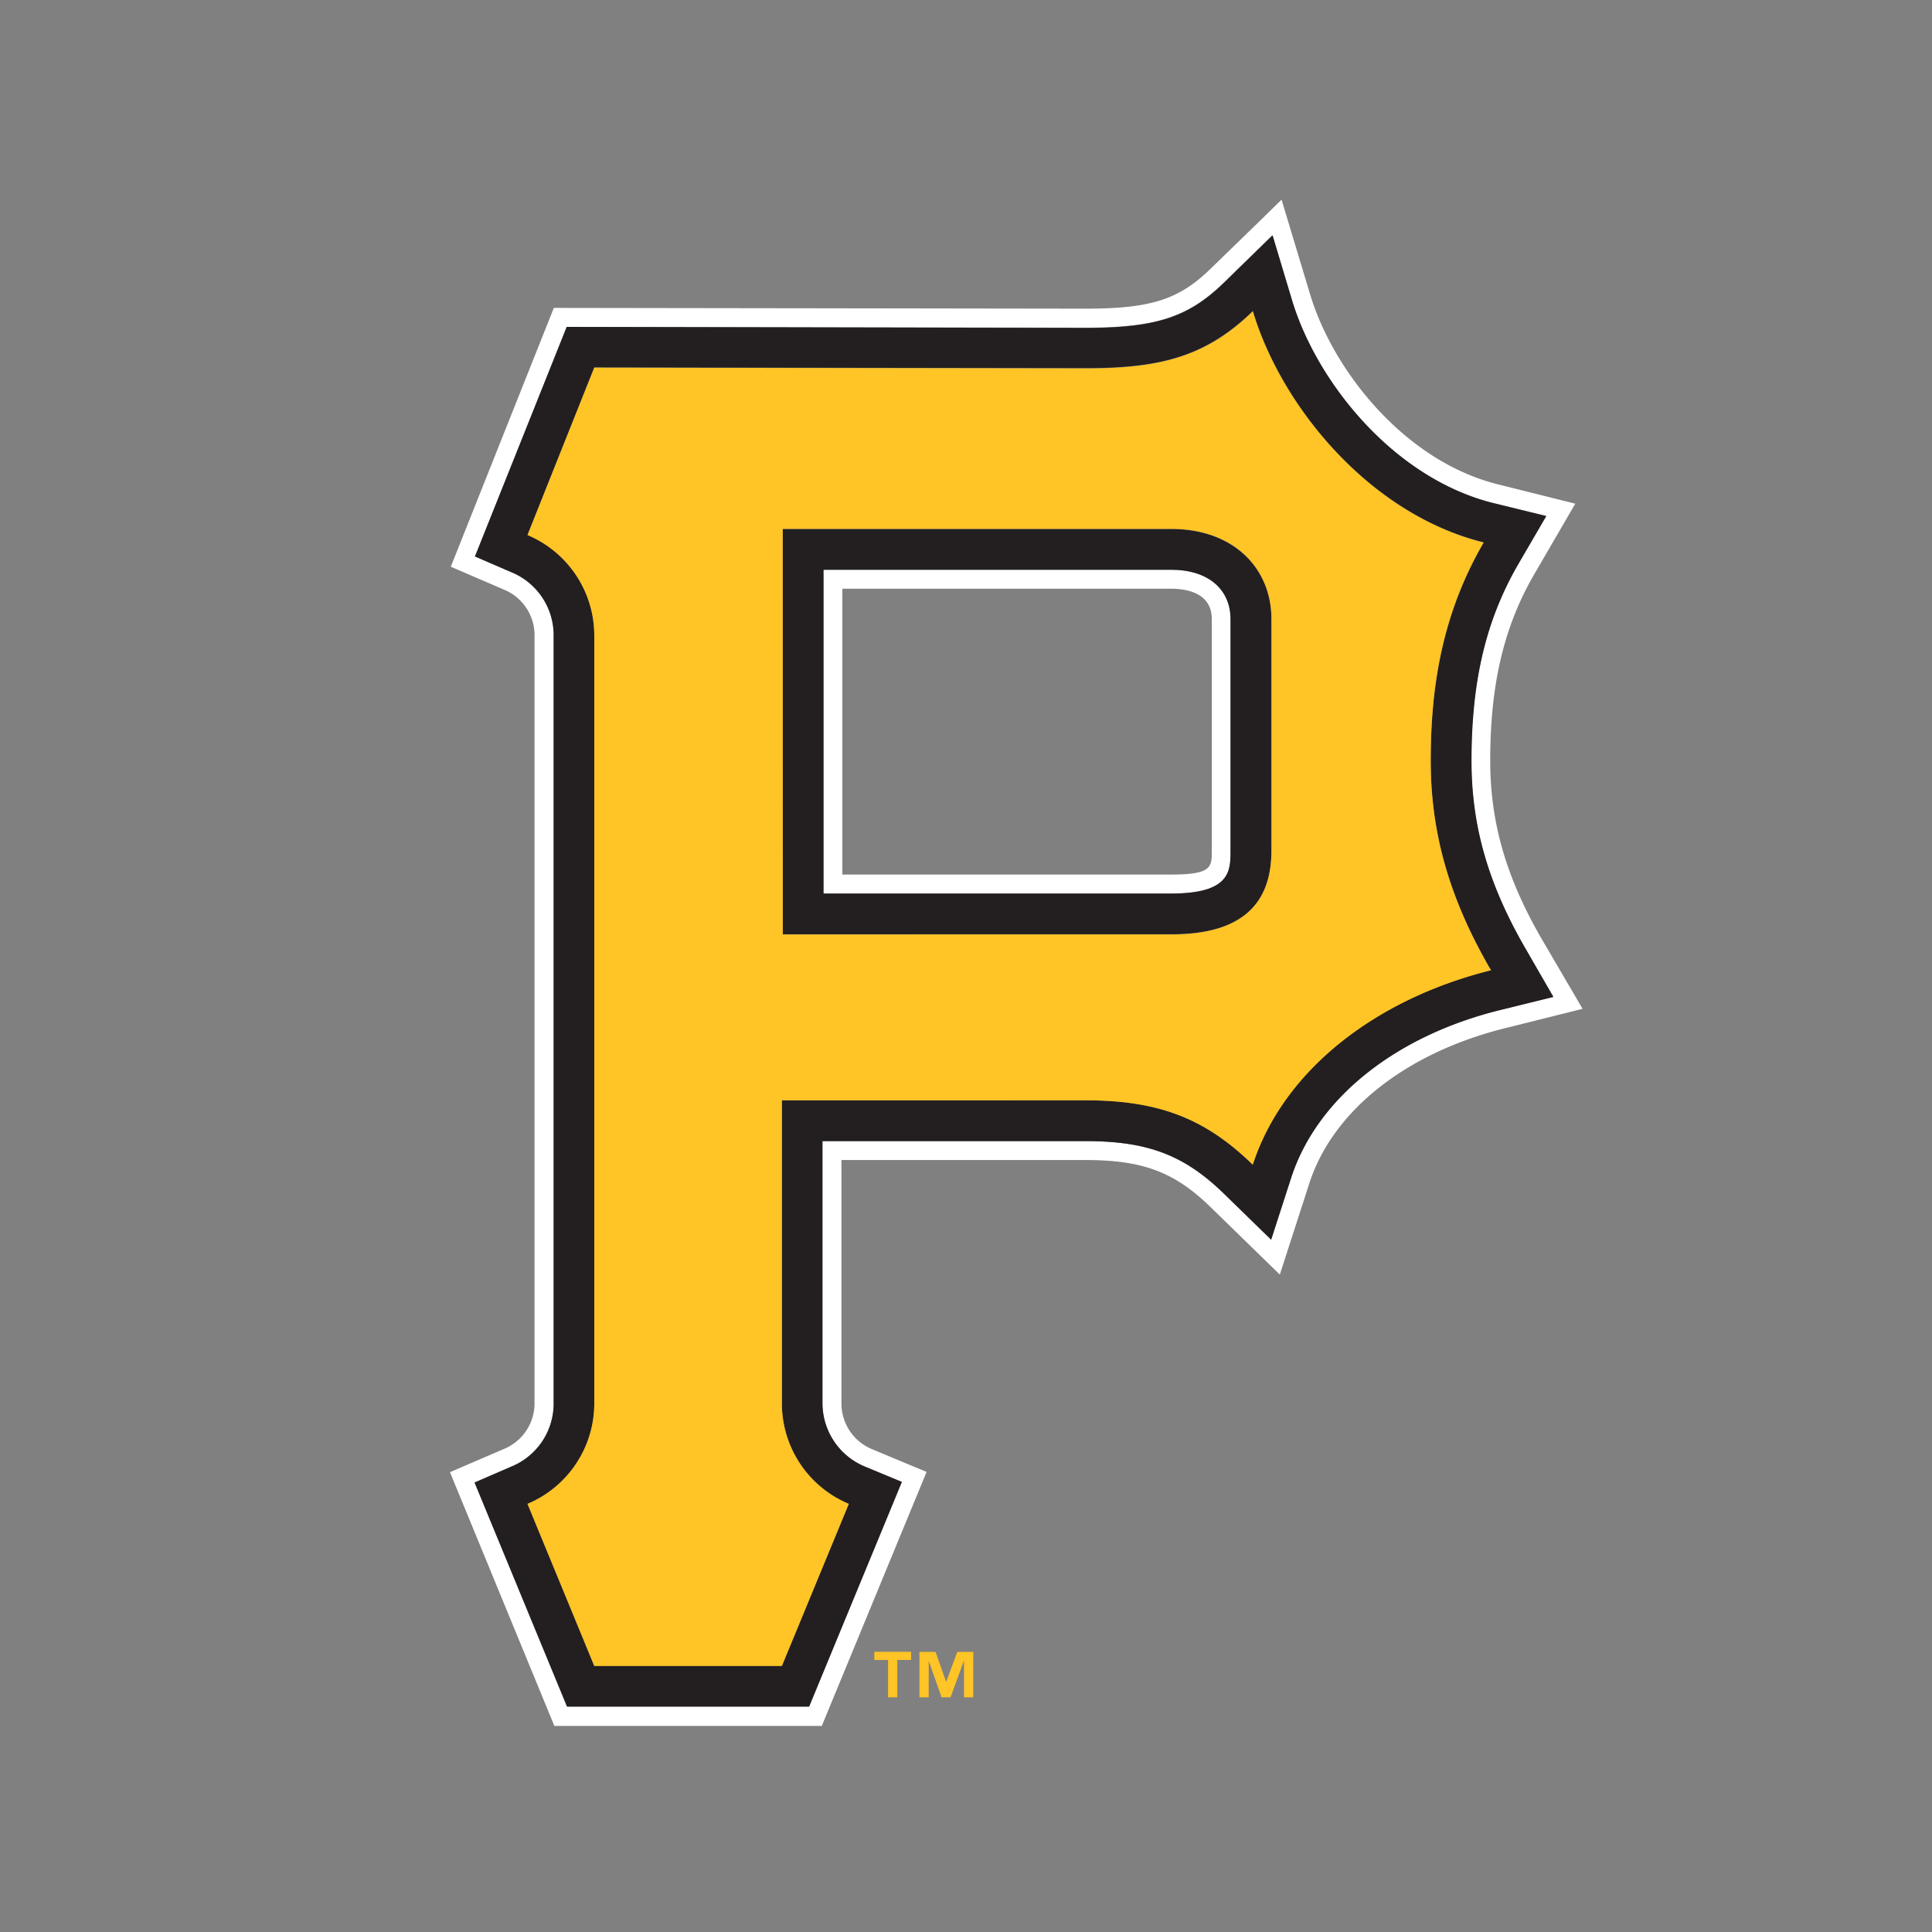 <svg xmlns="http://www.w3.org/2000/svg" viewBox="0 0 300 300"><rect x="0" y="0" width="300" height="300" fill="#808080" stroke="none"/><defs><style>.cls-1{fill:none;}.cls-2{fill:#fff;}.cls-3{fill:#231f20;}.cls-4{fill:#ffc425;}</style></defs><title>pittsburgh-pirates</title><g id="Layer_2" data-name="Layer 2"><g id="Layer_20" data-name="Layer 20"><rect class="cls-1" width="300" height="300"/><path class="cls-2" d="M239.51,146c-5.61-9.63-8.11-18.23-8.11-27.88,0-11.94,2.15-21,7-29.23l6.21-10.68-12-3c-14.43-3.58-25.62-17.59-29.2-29.58L199,31l-3.47,3.4L188,41.71c-4.94,4.83-9.32,6.22-19.5,6.22L86,47.81,70,88l8.29,3.57A7.65,7.65,0,0,1,83,98.83V217.74A7.66,7.66,0,0,1,78.24,225l-8.37,3.6L86.08,268h41.53l16.27-39.44L135.34,225a7.68,7.68,0,0,1-4.68-7.22V180.13l37.88,0c8.94,0,13.87,1.86,19.5,7.37l10.69,10.42,4.59-14.2c3.65-11.25,15-20.24,30.42-24.07l12-3ZM233,156.82c-16.38,4.06-28.54,13.79-32.51,26l-3.13,9.68-7.29-7.11c-6.19-6-11.86-8.2-21.56-8.2l-40.82,0v40.55a10.66,10.66,0,0,0,6.49,9.95l5.83,2.42L125.64,265H88.05L73.69,230.19l5.7-2.47a10.58,10.58,0,0,0,6.58-10V98.83a10.6,10.6,0,0,0-6.56-10l-5.65-2.44L88,50.76l80.53.12c11,0,16-1.65,21.56-7.07l7.48-7.3,3,10c3.83,12.79,15.82,27.74,31.32,31.59l8.17,2-4.23,7.28c-5.11,8.77-7.37,18.24-7.37,30.72,0,10.2,2.62,19.25,8.5,29.36l4.25,7.28Z"/><path class="cls-2" d="M191.11,132.1V96.16c0-4.74-3.52-7.69-9.21-7.69h-54v50.28h54c9.21,0,9.21-3.53,9.21-6.65M130.8,91.42h51.1c2.34,0,6.27.62,6.27,4.74V132.1c0,2.54,0,3.7-6.27,3.7H130.8Z"/><path class="cls-3" d="M197.43,132.1V96.15c0-8-6-14-15.53-14H121.55v62.92H181.9c10.8,0,15.53-4.59,15.53-13M127.86,88.47h54c5.69,0,9.21,3,9.21,7.68V132.1c0,3.12,0,6.65-9.21,6.65h-54Z"/><path class="cls-3" d="M237,147.5c-5.88-10.12-8.5-19.16-8.5-29.35,0-12.49,2.27-22,7.37-30.73l4.24-7.28-8.18-2c-15.5-3.85-27.49-18.8-31.32-31.59l-3-10-7.48,7.3c-5.54,5.42-10.59,7.07-21.56,7.07L88,50.76,73.75,86.41l5.66,2.45a10.56,10.56,0,0,1,6.56,10V217.74a10.57,10.57,0,0,1-6.57,10l-5.71,2.47L88.05,265h37.59l14.41-34.89-5.84-2.42a10.66,10.66,0,0,1-6.49-9.95V177.19l40.82,0c9.7,0,15.37,2.15,21.56,8.2l7.29,7.11,3.13-9.68c4-12.23,16.13-22,32.51-26l8.17-2ZM121.41,170.86v46.88a16.92,16.92,0,0,0,10.39,15.78l-10.39,25.16H92.28L81.91,233.52a16.92,16.92,0,0,0,10.37-15.78V98.83A16.92,16.92,0,0,0,81.91,83.05l10.37-26,76.26.11c11.41,0,18.61-1.68,26-8.87,4.42,14.79,18.1,31.51,35.84,35.92-6.72,11.55-8.22,23.19-8.22,33.9s2.63,21,9.36,32.53c-17.74,4.4-32.18,15.42-37,30.21-7.37-7.19-14.57-10-26-10Z"/><path class="cls-4" d="M194.52,180.89c4.8-14.79,19.24-25.81,37-30.22-6.73-11.55-9.36-21.81-9.36-32.53s1.5-22.34,8.22-33.89c-17.74-4.41-31.42-21.13-35.84-35.91-7.37,7.18-14.57,8.87-26,8.87l-76.26-.12-10.37,26A16.93,16.93,0,0,1,92.28,98.83v118.9a16.92,16.92,0,0,1-10.37,15.79l10.37,25.17h29.13l10.39-25.17a16.91,16.91,0,0,1-10.39-15.79V170.86l47.13,0c11.41,0,18.61,2.81,26,10m-73-98.74H181.9c9.54,0,15.53,6,15.53,14V132.1c0,8.38-4.73,13-15.53,13H121.55Z"/><polygon class="cls-4" points="135.76 257.76 137.9 257.76 137.9 263.56 139.33 263.56 139.33 257.76 141.47 257.76 141.47 256.49 135.76 256.49 135.76 257.76"/><polygon class="cls-4" points="146.94 261.11 146.9 261.11 145.27 256.5 142.77 256.5 142.77 263.56 144.21 263.56 144.21 257.94 144.23 257.94 146.21 263.56 147.6 263.56 149.65 257.94 149.69 257.94 149.69 263.56 151.13 263.56 151.13 256.5 148.65 256.5 146.94 261.11"/></g></g></svg>